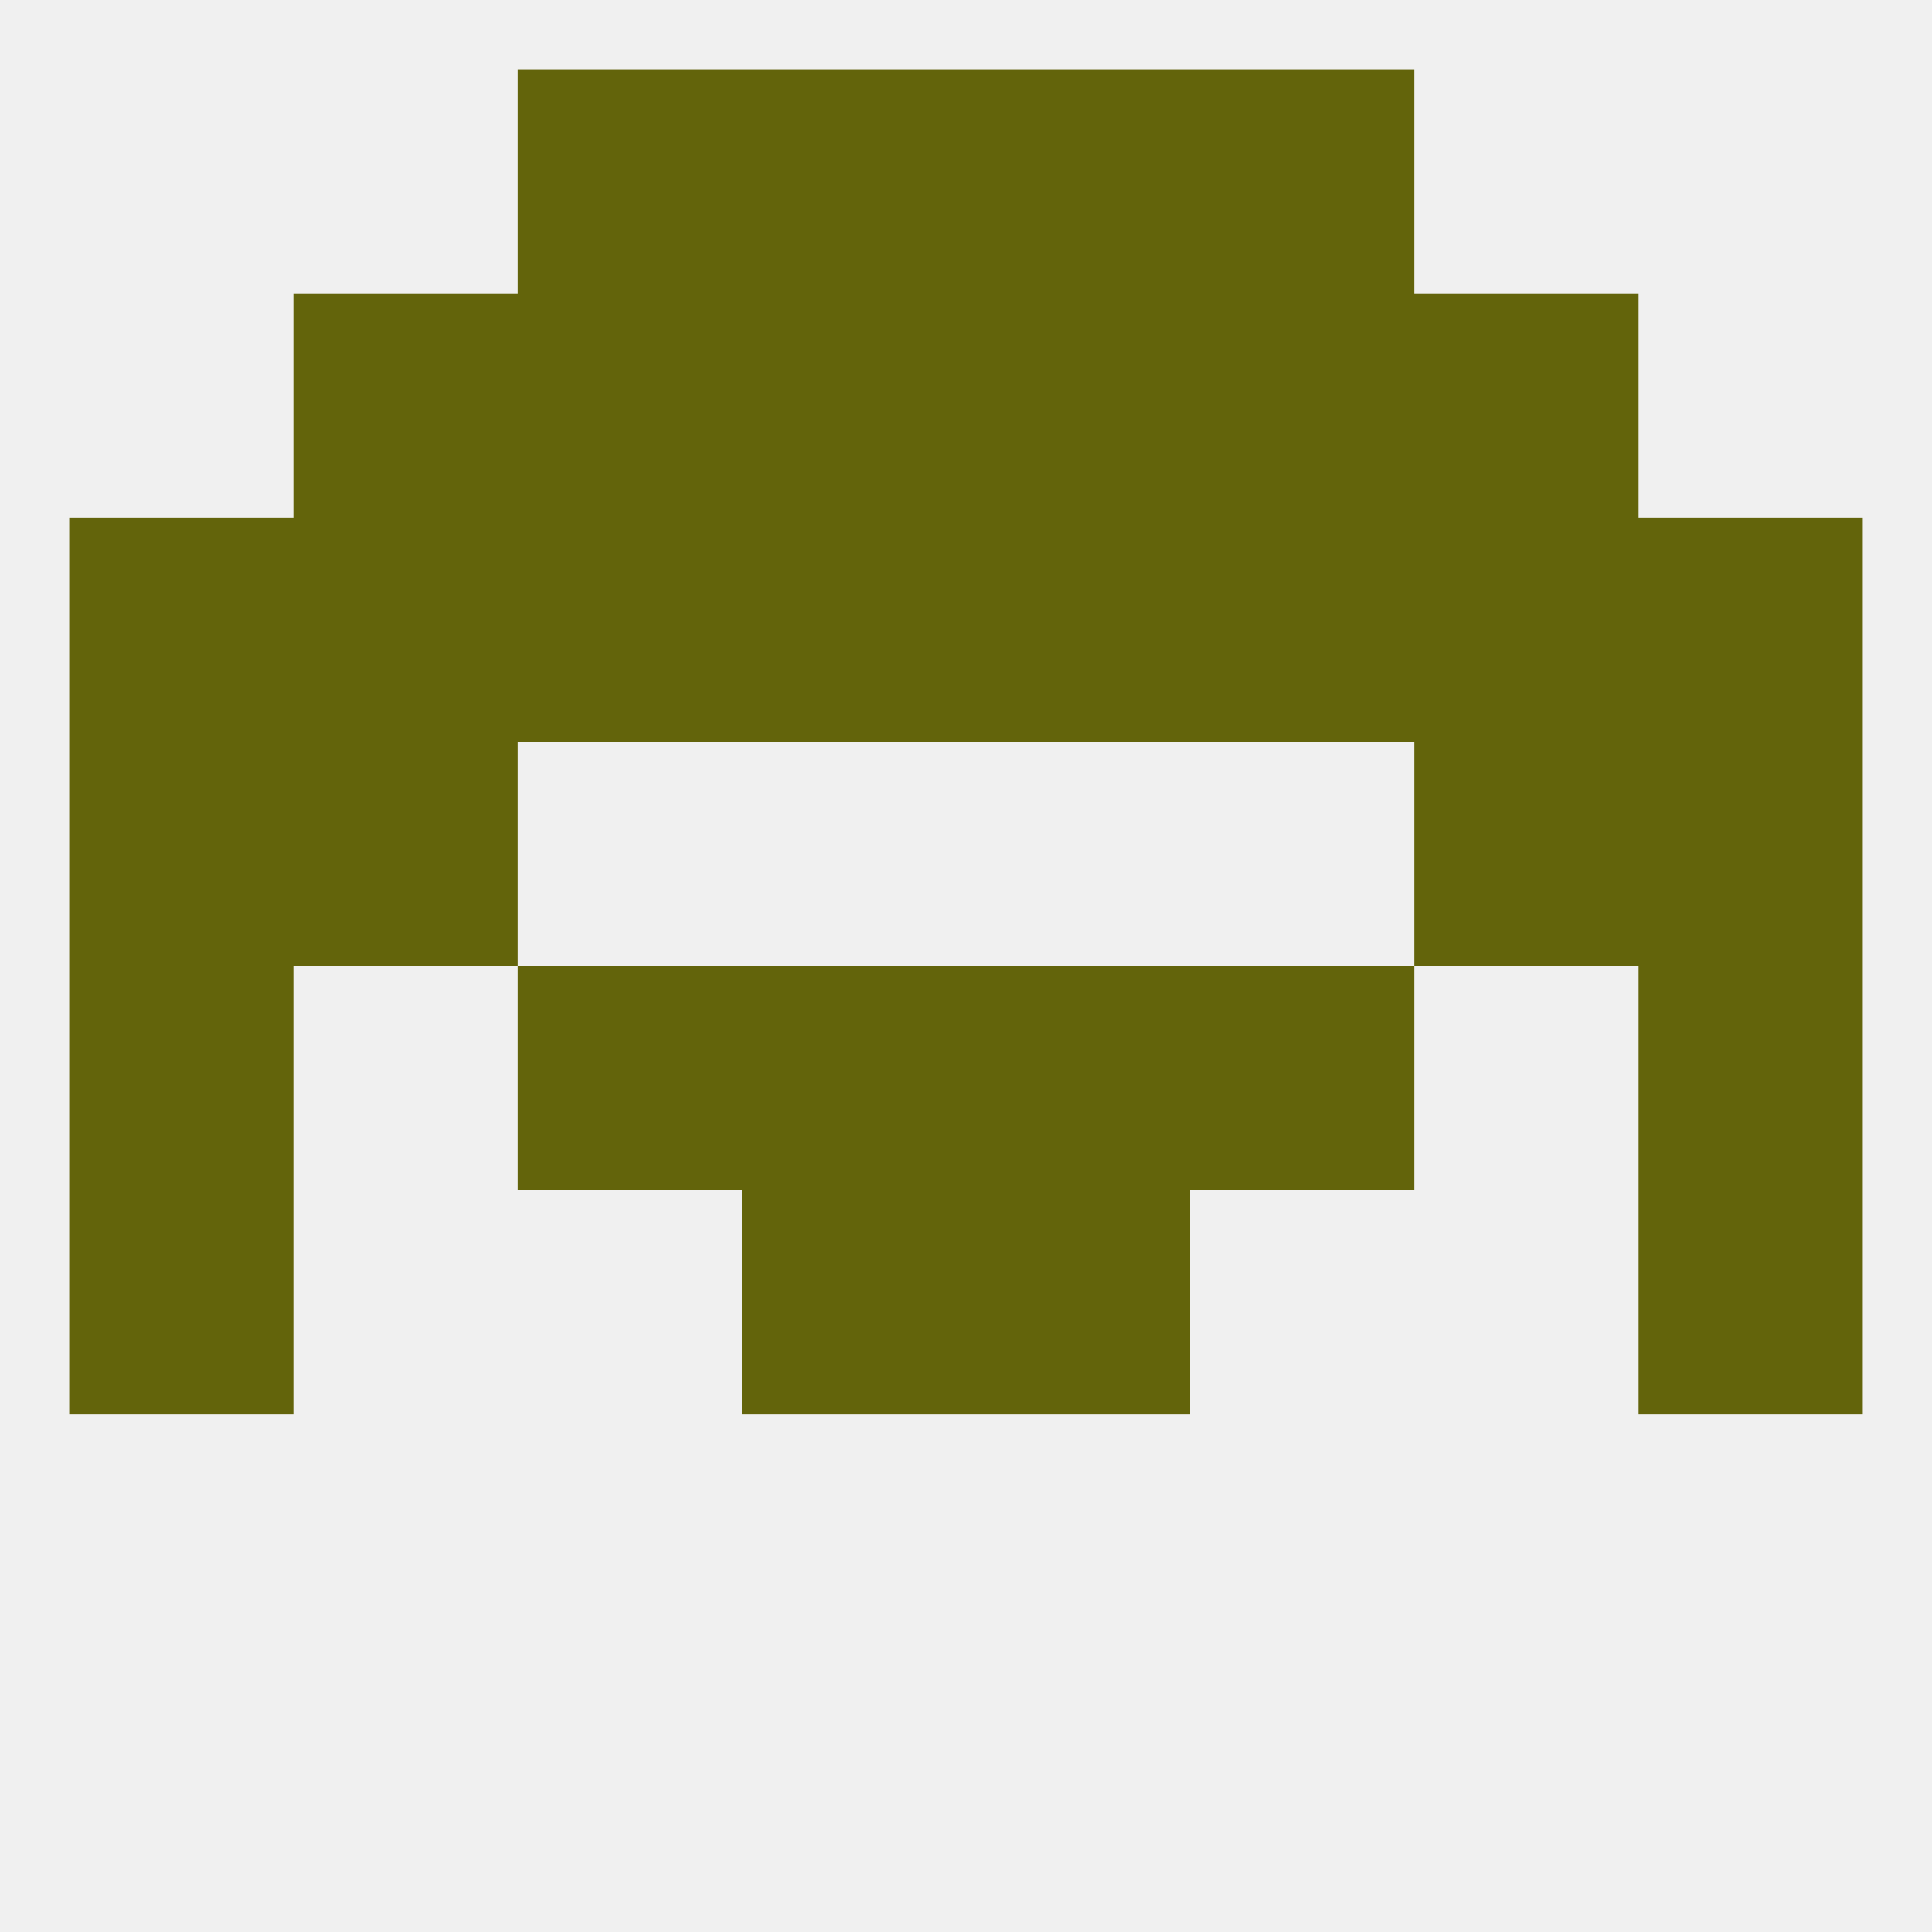 
<!--   <?xml version="1.0"?> -->
<svg version="1.1" baseprofile="full" xmlns="http://www.w3.org/2000/svg" xmlns:xlink="http://www.w3.org/1999/xlink" xmlns:ev="http://www.w3.org/2001/xml-events" width="250" height="250" viewBox="0 0 250 250" >
	<rect width="100%" height="100%" fill="rgba(240,240,240,255)"/>

	<rect x="67" y="125" width="29" height="29" fill="rgba(99,100,11,255)"/>
	<rect x="154" y="125" width="29" height="29" fill="rgba(99,100,11,255)"/>
	<rect x="96" y="125" width="29" height="29" fill="rgba(99,100,11,255)"/>
	<rect x="125" y="125" width="29" height="29" fill="rgba(99,100,11,255)"/>
	<rect x="9" y="125" width="29" height="29" fill="rgba(99,100,11,255)"/>
	<rect x="212" y="125" width="29" height="29" fill="rgba(99,100,11,255)"/>
	<rect x="9" y="96" width="29" height="29" fill="rgba(99,100,11,255)"/>
	<rect x="212" y="96" width="29" height="29" fill="rgba(99,100,11,255)"/>
	<rect x="38" y="96" width="29" height="29" fill="rgba(99,100,11,255)"/>
	<rect x="183" y="96" width="29" height="29" fill="rgba(99,100,11,255)"/>
	<rect x="125" y="67" width="29" height="29" fill="rgba(99,100,11,255)"/>
	<rect x="9" y="67" width="29" height="29" fill="rgba(99,100,11,255)"/>
	<rect x="212" y="67" width="29" height="29" fill="rgba(99,100,11,255)"/>
	<rect x="67" y="67" width="29" height="29" fill="rgba(99,100,11,255)"/>
	<rect x="96" y="67" width="29" height="29" fill="rgba(99,100,11,255)"/>
	<rect x="154" y="67" width="29" height="29" fill="rgba(99,100,11,255)"/>
	<rect x="38" y="67" width="29" height="29" fill="rgba(99,100,11,255)"/>
	<rect x="183" y="67" width="29" height="29" fill="rgba(99,100,11,255)"/>
	<rect x="96" y="38" width="29" height="29" fill="rgba(99,100,11,255)"/>
	<rect x="125" y="38" width="29" height="29" fill="rgba(99,100,11,255)"/>
	<rect x="67" y="38" width="29" height="29" fill="rgba(99,100,11,255)"/>
	<rect x="154" y="38" width="29" height="29" fill="rgba(99,100,11,255)"/>
	<rect x="38" y="38" width="29" height="29" fill="rgba(99,100,11,255)"/>
	<rect x="183" y="38" width="29" height="29" fill="rgba(99,100,11,255)"/>
	<rect x="154" y="9" width="29" height="29" fill="rgba(99,100,11,255)"/>
	<rect x="96" y="9" width="29" height="29" fill="rgba(99,100,11,255)"/>
	<rect x="125" y="9" width="29" height="29" fill="rgba(99,100,11,255)"/>
	<rect x="67" y="9" width="29" height="29" fill="rgba(99,100,11,255)"/>
	<rect x="9" y="154" width="29" height="29" fill="rgba(99,100,11,255)"/>
	<rect x="212" y="154" width="29" height="29" fill="rgba(99,100,11,255)"/>
	<rect x="96" y="154" width="29" height="29" fill="rgba(99,100,11,255)"/>
	<rect x="125" y="154" width="29" height="29" fill="rgba(99,100,11,255)"/>
</svg>